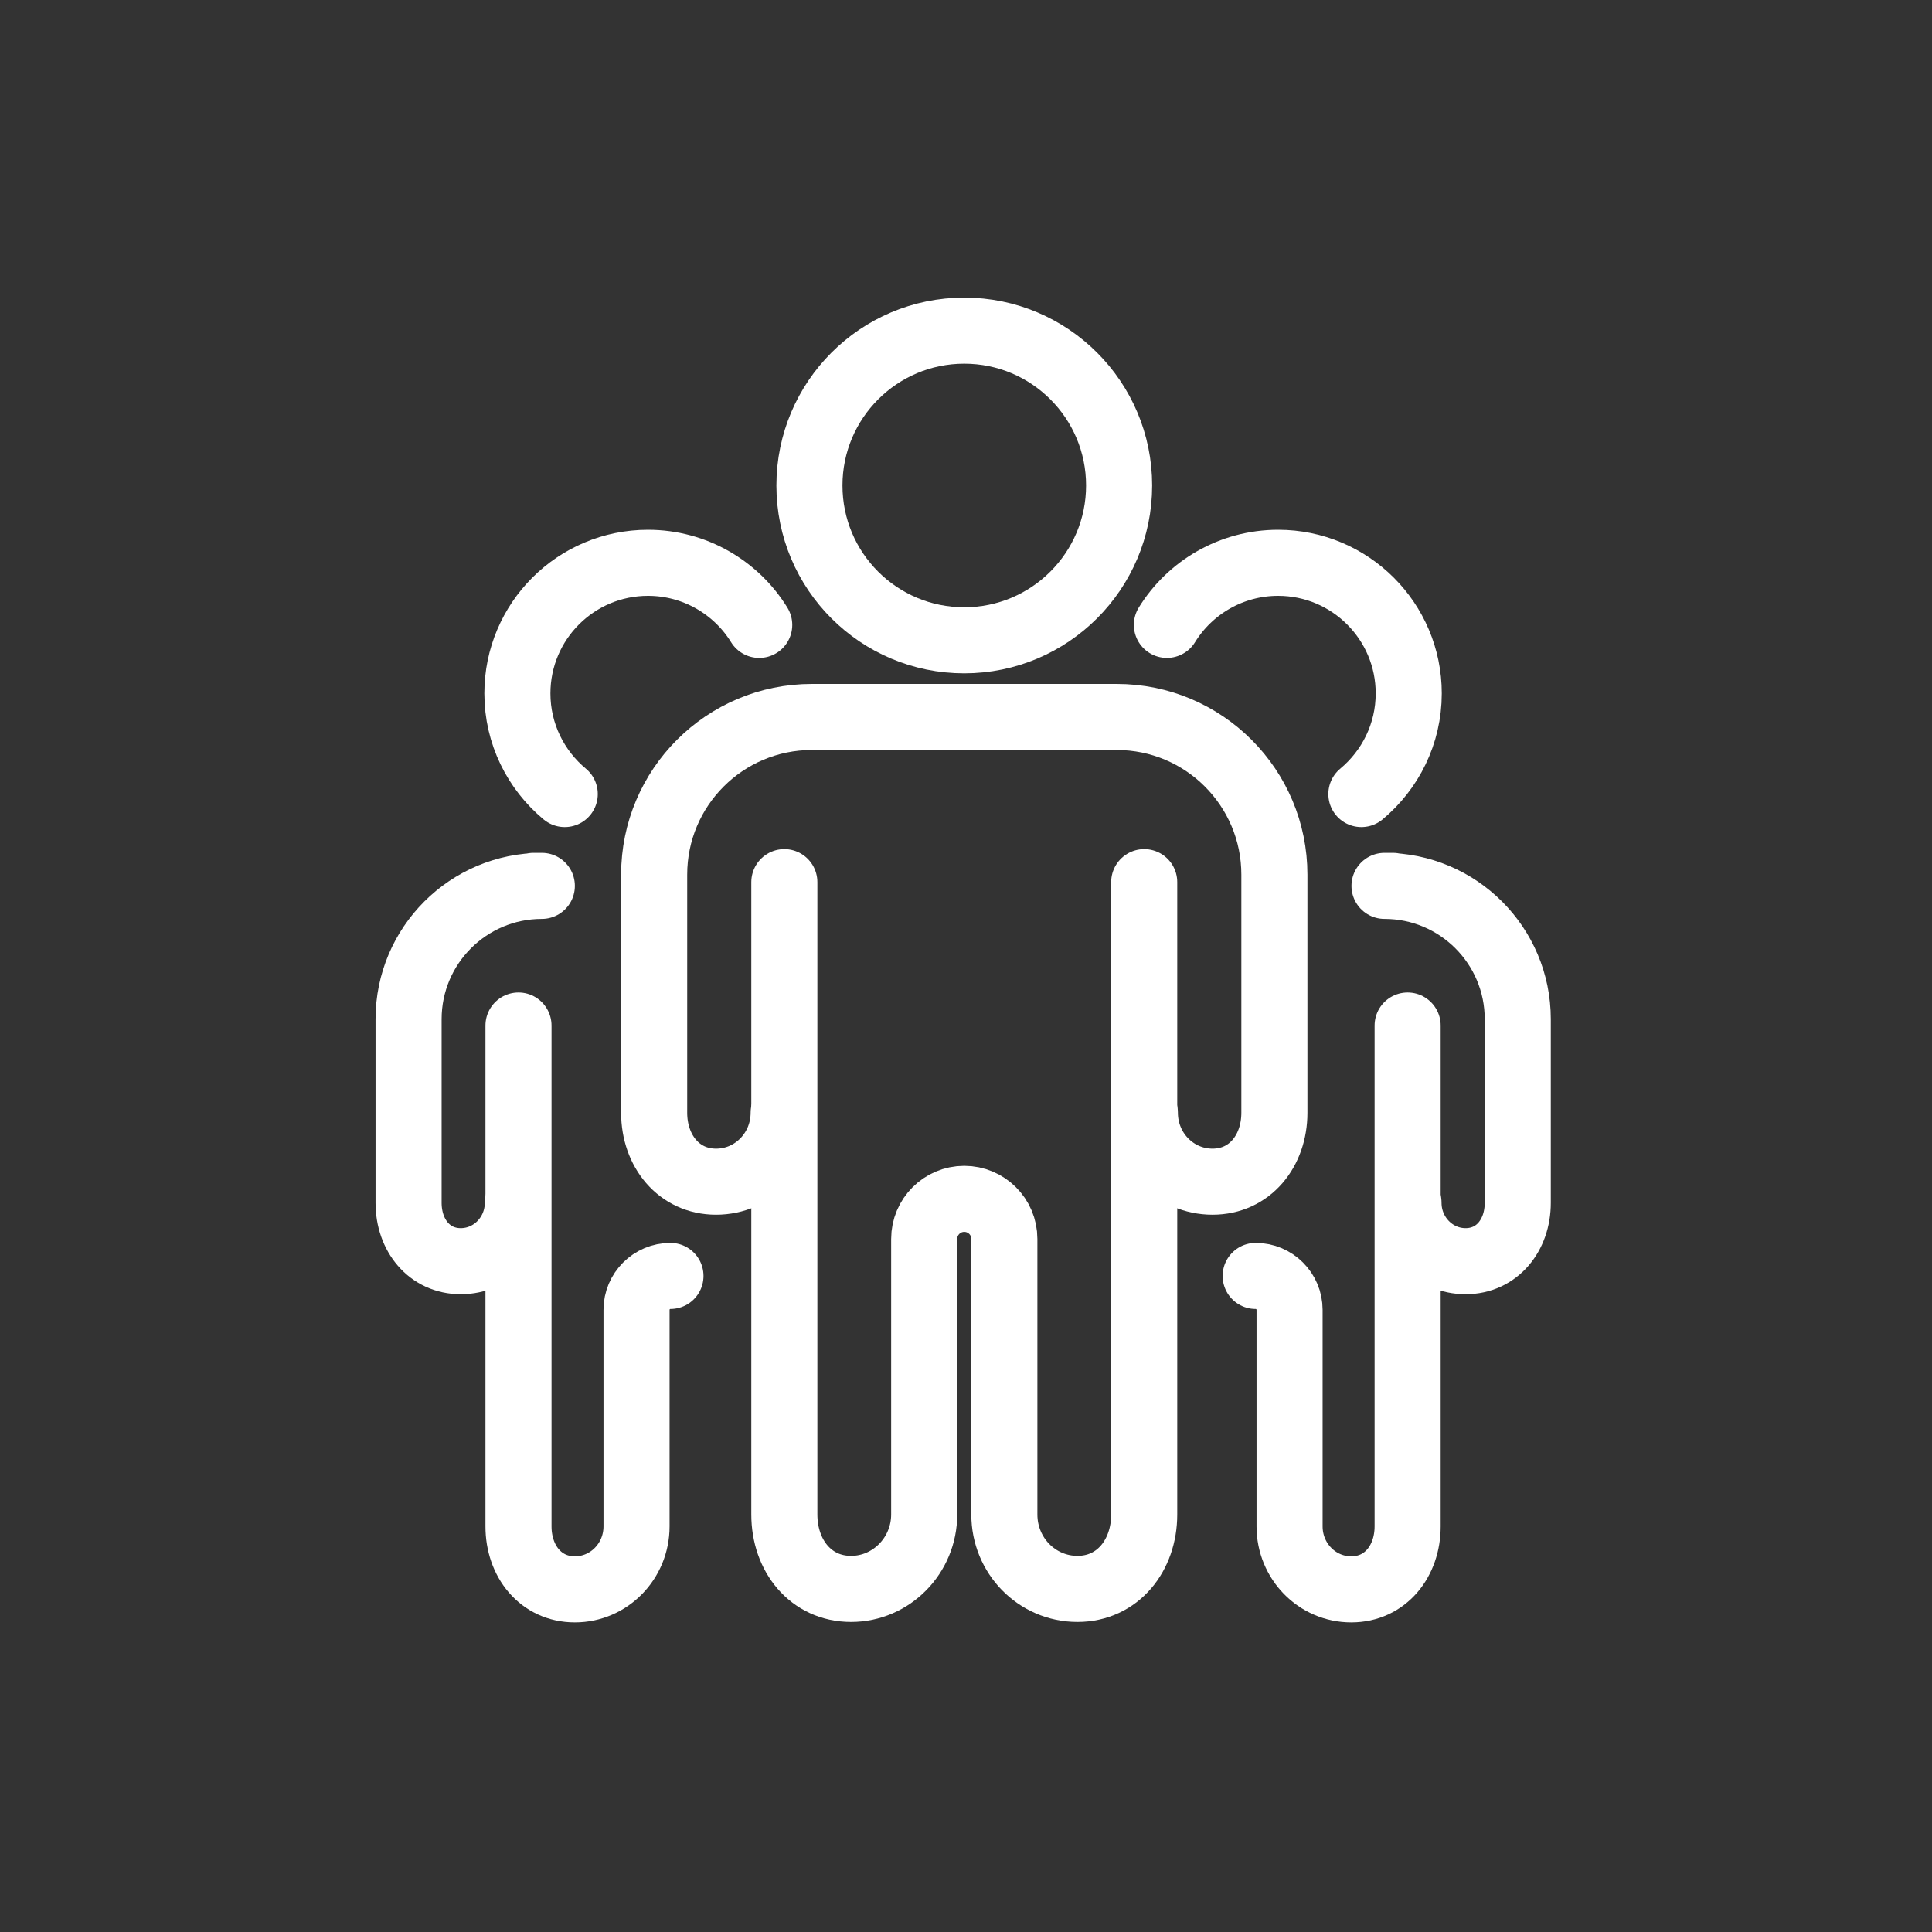 <?xml version="1.0" encoding="UTF-8"?>
<svg width="100px" height="100px" viewBox="0 0 100 100" version="1.1" xmlns="http://www.w3.org/2000/svg" xmlns:xlink="http://www.w3.org/1999/xlink">
    <rect x="0" y="0" width="100" height="100" fill="#333333" stroke="none"/>
    <title>icon-people</title>
    <g id="Images-&amp;-banners" stroke="none" stroke-width="1" fill="none" fill-rule="evenodd">
        <g id="icons" transform="translate(-186, -836)">
            <g id="icon-people" transform="translate(186, 836)">
                <g id="Group" transform="translate(21, 17)" stroke="#FFFFFF" stroke-linecap="round" stroke-linejoin="round" stroke-width="3.42">
                    <path d="M28.91,16.142 C24.487,16.142 20.896,12.563 20.896,8.128 C20.896,3.705 24.487,0.114 28.91,0.114 C33.334,0.114 36.925,3.705 36.925,8.128 C36.925,12.551 33.334,16.142 28.91,16.142 Z" id="Path"></path>
                    <path d="M19.597,28.66 C19.597,34.337 19.597,43.229 19.597,43.229 C19.597,43.229 19.597,43.229 19.597,43.229 L19.597,57.524 L19.597,61.389 C19.597,63.521 20.965,65.242 23.051,65.242 C25.137,65.242 26.836,63.509 26.836,61.389 L26.836,57.467 L26.836,52.531 L26.836,47.128 C26.836,45.988 27.759,45.053 28.91,45.053 L28.91,45.053 C30.05,45.053 30.985,45.976 30.985,47.128 L30.985,52.531 L30.985,57.467 L30.985,61.389 C30.985,63.521 32.672,65.242 34.77,65.242 C36.856,65.242 38.224,63.509 38.224,61.389 L38.224,57.524 L38.224,43.24 C38.224,43.24 38.224,43.24 38.224,43.24 L38.224,28.66" id="Path"></path>
                    <path d="M19.562,40.595 C19.562,42.568 18.001,44.164 16.063,44.164 C14.136,44.164 12.859,42.568 12.859,40.595 L12.859,39.079 L12.859,36.081 L12.859,28.272 C12.859,23.758 16.519,20.11 21.022,20.11 L21.022,20.11 L23.245,20.11 L34.576,20.11 L36.799,20.11 L36.799,20.11 C41.314,20.11 44.962,23.769 44.962,28.272 L44.962,36.081 L44.962,39.079 L44.962,40.595 C44.962,42.568 43.696,44.164 41.758,44.164 C39.82,44.164 38.258,42.568 38.258,40.595" id="Path"></path>
                    <path d="M8.231,24.1 C6.737,22.857 5.78,20.987 5.78,18.89 C5.78,15.151 8.812,12.13 12.54,12.13 C14.968,12.13 17.111,13.418 18.297,15.344" id="Path"></path>
                    <path d="M5.837,36.081 C5.837,40.88 5.837,47.492 5.837,47.492 C5.837,47.492 5.837,47.492 5.837,47.492 L5.837,57.764 L5.837,57.889 L5.837,62.005 C5.837,63.806 6.988,65.265 8.755,65.265 C10.522,65.265 11.947,63.806 11.947,62.005 L11.947,57.718 L11.947,55.358 L11.947,50.798 C11.947,49.829 12.734,49.043 13.703,49.043 L13.703,49.043" id="Path"></path>
                    <path d="M5.803,45.258 C5.803,46.922 4.48,48.279 2.85,48.279 C1.22,48.279 0.148,46.934 0.148,45.258 L0.148,41.45 L0.148,38.076 L0.148,35.75 C0.148,31.943 3.238,28.853 7.045,28.853 L7.045,28.853 L6.612,28.853" id="Path"></path>
                    <path d="M49.465,24.1 C50.958,22.857 51.916,20.987 51.916,18.89 C51.916,15.151 48.883,12.13 45.155,12.13 C42.727,12.13 40.584,13.418 39.398,15.344" id="Path"></path>
                    <path d="M51.859,36.081 C51.859,40.88 51.859,47.492 51.859,47.492 C51.859,47.492 51.859,47.492 51.859,47.492 L51.859,57.764 L51.859,57.889 L51.859,62.005 C51.859,63.806 50.707,65.265 48.94,65.265 C47.173,65.265 45.748,63.806 45.748,62.005 L45.748,57.718 L45.748,55.358 L45.748,50.798 C45.748,49.829 44.962,49.043 43.993,49.043 L43.993,49.043" id="Path"></path>
                    <path d="M51.904,45.258 C51.904,46.922 53.227,48.279 54.857,48.279 C56.487,48.279 57.559,46.934 57.559,45.258 L57.559,41.45 L57.559,38.076 L57.559,35.75 C57.559,31.943 54.469,28.853 50.662,28.853 L50.662,28.853 L51.095,28.853" id="Path"></path>
                </g>
                <rect id="Rectangle-Copy" x="0" y="0" width="100" height="100"></rect>
            </g>
        </g>
    </g>
</svg>